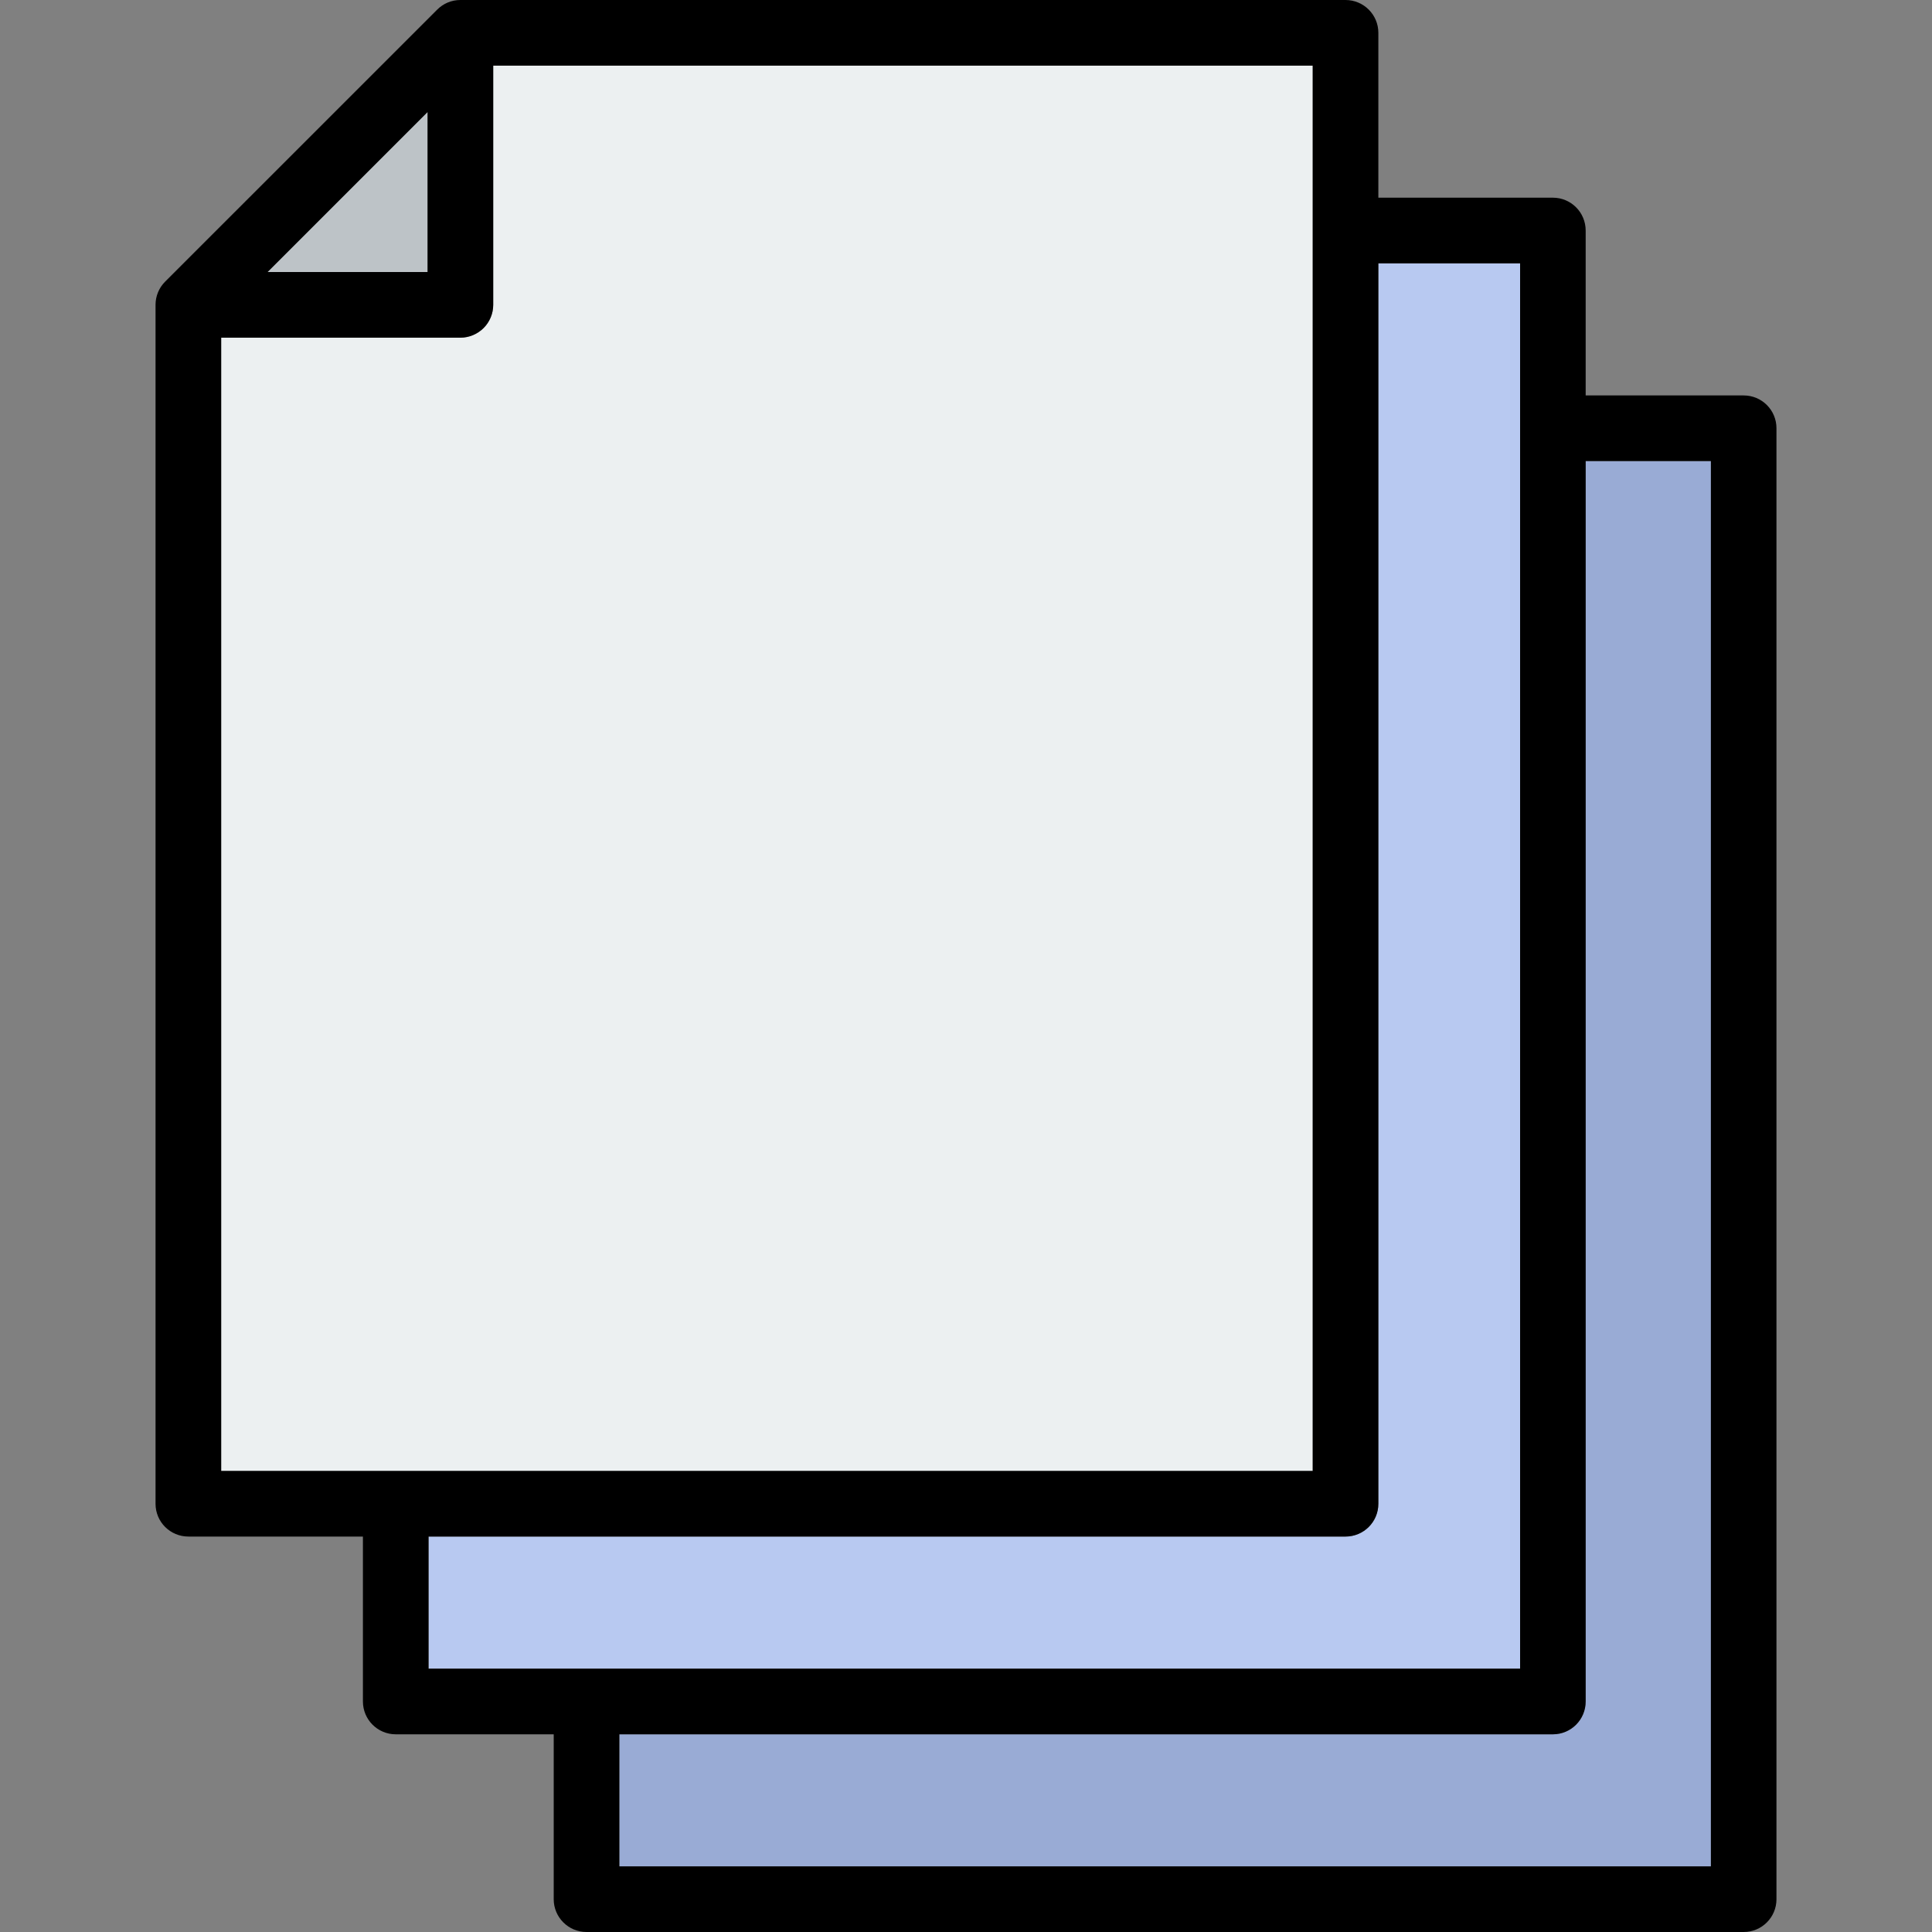 <?xml version="1.0" encoding="iso-8859-1"?>
<!-- Generator: Adobe Illustrator 19.0.0, SVG Export Plug-In . SVG Version: 6.00 Build 0)  -->
<svg version="1.1" id="Layer_1" xmlns="http://www.w3.org/2000/svg" xmlns:xlink="http://www.w3.org/1999/xlink" x="0px" y="0px"
	 viewBox="0 0 297 297" style="enable-background:new 0 0 297 297;" xml:space="preserve">
<rect x="0" y="0" width="297" height="297" fill="#808080" stroke="none"/>
<g id="XMLID_29_">
	<g>
		<path style="fill:#99ABD5;" d="M263.01,70.88v216.03H95.21v-20.3h143.51c2.79,0,5.04-2.26,5.04-5.05V70.88H263.01z"/>
		<path style="fill:#B8C9F1;" d="M233.68,40.48v216.04H65.88v-20.31h140.96c2.79,0,5.05-2.25,5.05-5.04V40.48H233.68z"/>
		<polygon style="fill:#BDC3C7;" points="65.73,17.22 65.73,41.82 41.13,41.82 53.43,29.52 		"/>
		<path style="fill:#ECF0F1;" d="M201.8,10.09v216.03H34V51.91h36.77c1.34,0,2.62-0.54,3.57-1.48c0.95-0.95,1.48-2.23,1.48-3.57
			V10.09H201.8z"/>
		<path d="M273.09,65.83v226.13c0,2.78-2.25,5.04-5.04,5.04H90.16c-2.78,0-5.04-2.26-5.04-5.04v-25.35H60.84
			c-2.79,0-5.05-2.26-5.05-5.05v-25.35H28.96c-2.79,0-5.05-2.25-5.05-5.04V46.86c0-1.34,0.53-2.62,1.48-3.57L67.21,1.48
			C68.15,0.53,69.43,0,70.77,0h136.07c2.79,0,5.05,2.26,5.05,5.04v25.35h26.83c2.79,0,5.04,2.26,5.04,5.05v25.35h24.29
			C270.84,60.79,273.09,63.04,273.09,65.83z M263.01,286.91V70.88h-19.25v190.68c0,2.79-2.25,5.05-5.04,5.05H95.21v20.3
			L263.01,286.91L263.01,286.91z M233.68,256.52V40.48h-21.79v190.69c0,2.79-2.26,5.04-5.05,5.04H65.88v20.31H233.68z M201.8,226.12
			V10.09H75.82v36.77c0,1.34-0.53,2.62-1.48,3.57c-0.95,0.94-2.23,1.48-3.57,1.48H34v174.21L201.8,226.12L201.8,226.12z
			 M65.73,41.82v-24.6l-12.3,12.3l-12.3,12.3H65.73z"/>
	</g>
</g>
<g>
</g>
<g>
</g>
<g>
</g>
<g>
</g>
<g>
</g>
<g>
</g>
<g>
</g>
<g>
</g>
<g>
</g>
<g>
</g>
<g>
</g>
<g>
</g>
<g>
</g>
<g>
</g>
<g>
</g>
</svg>
